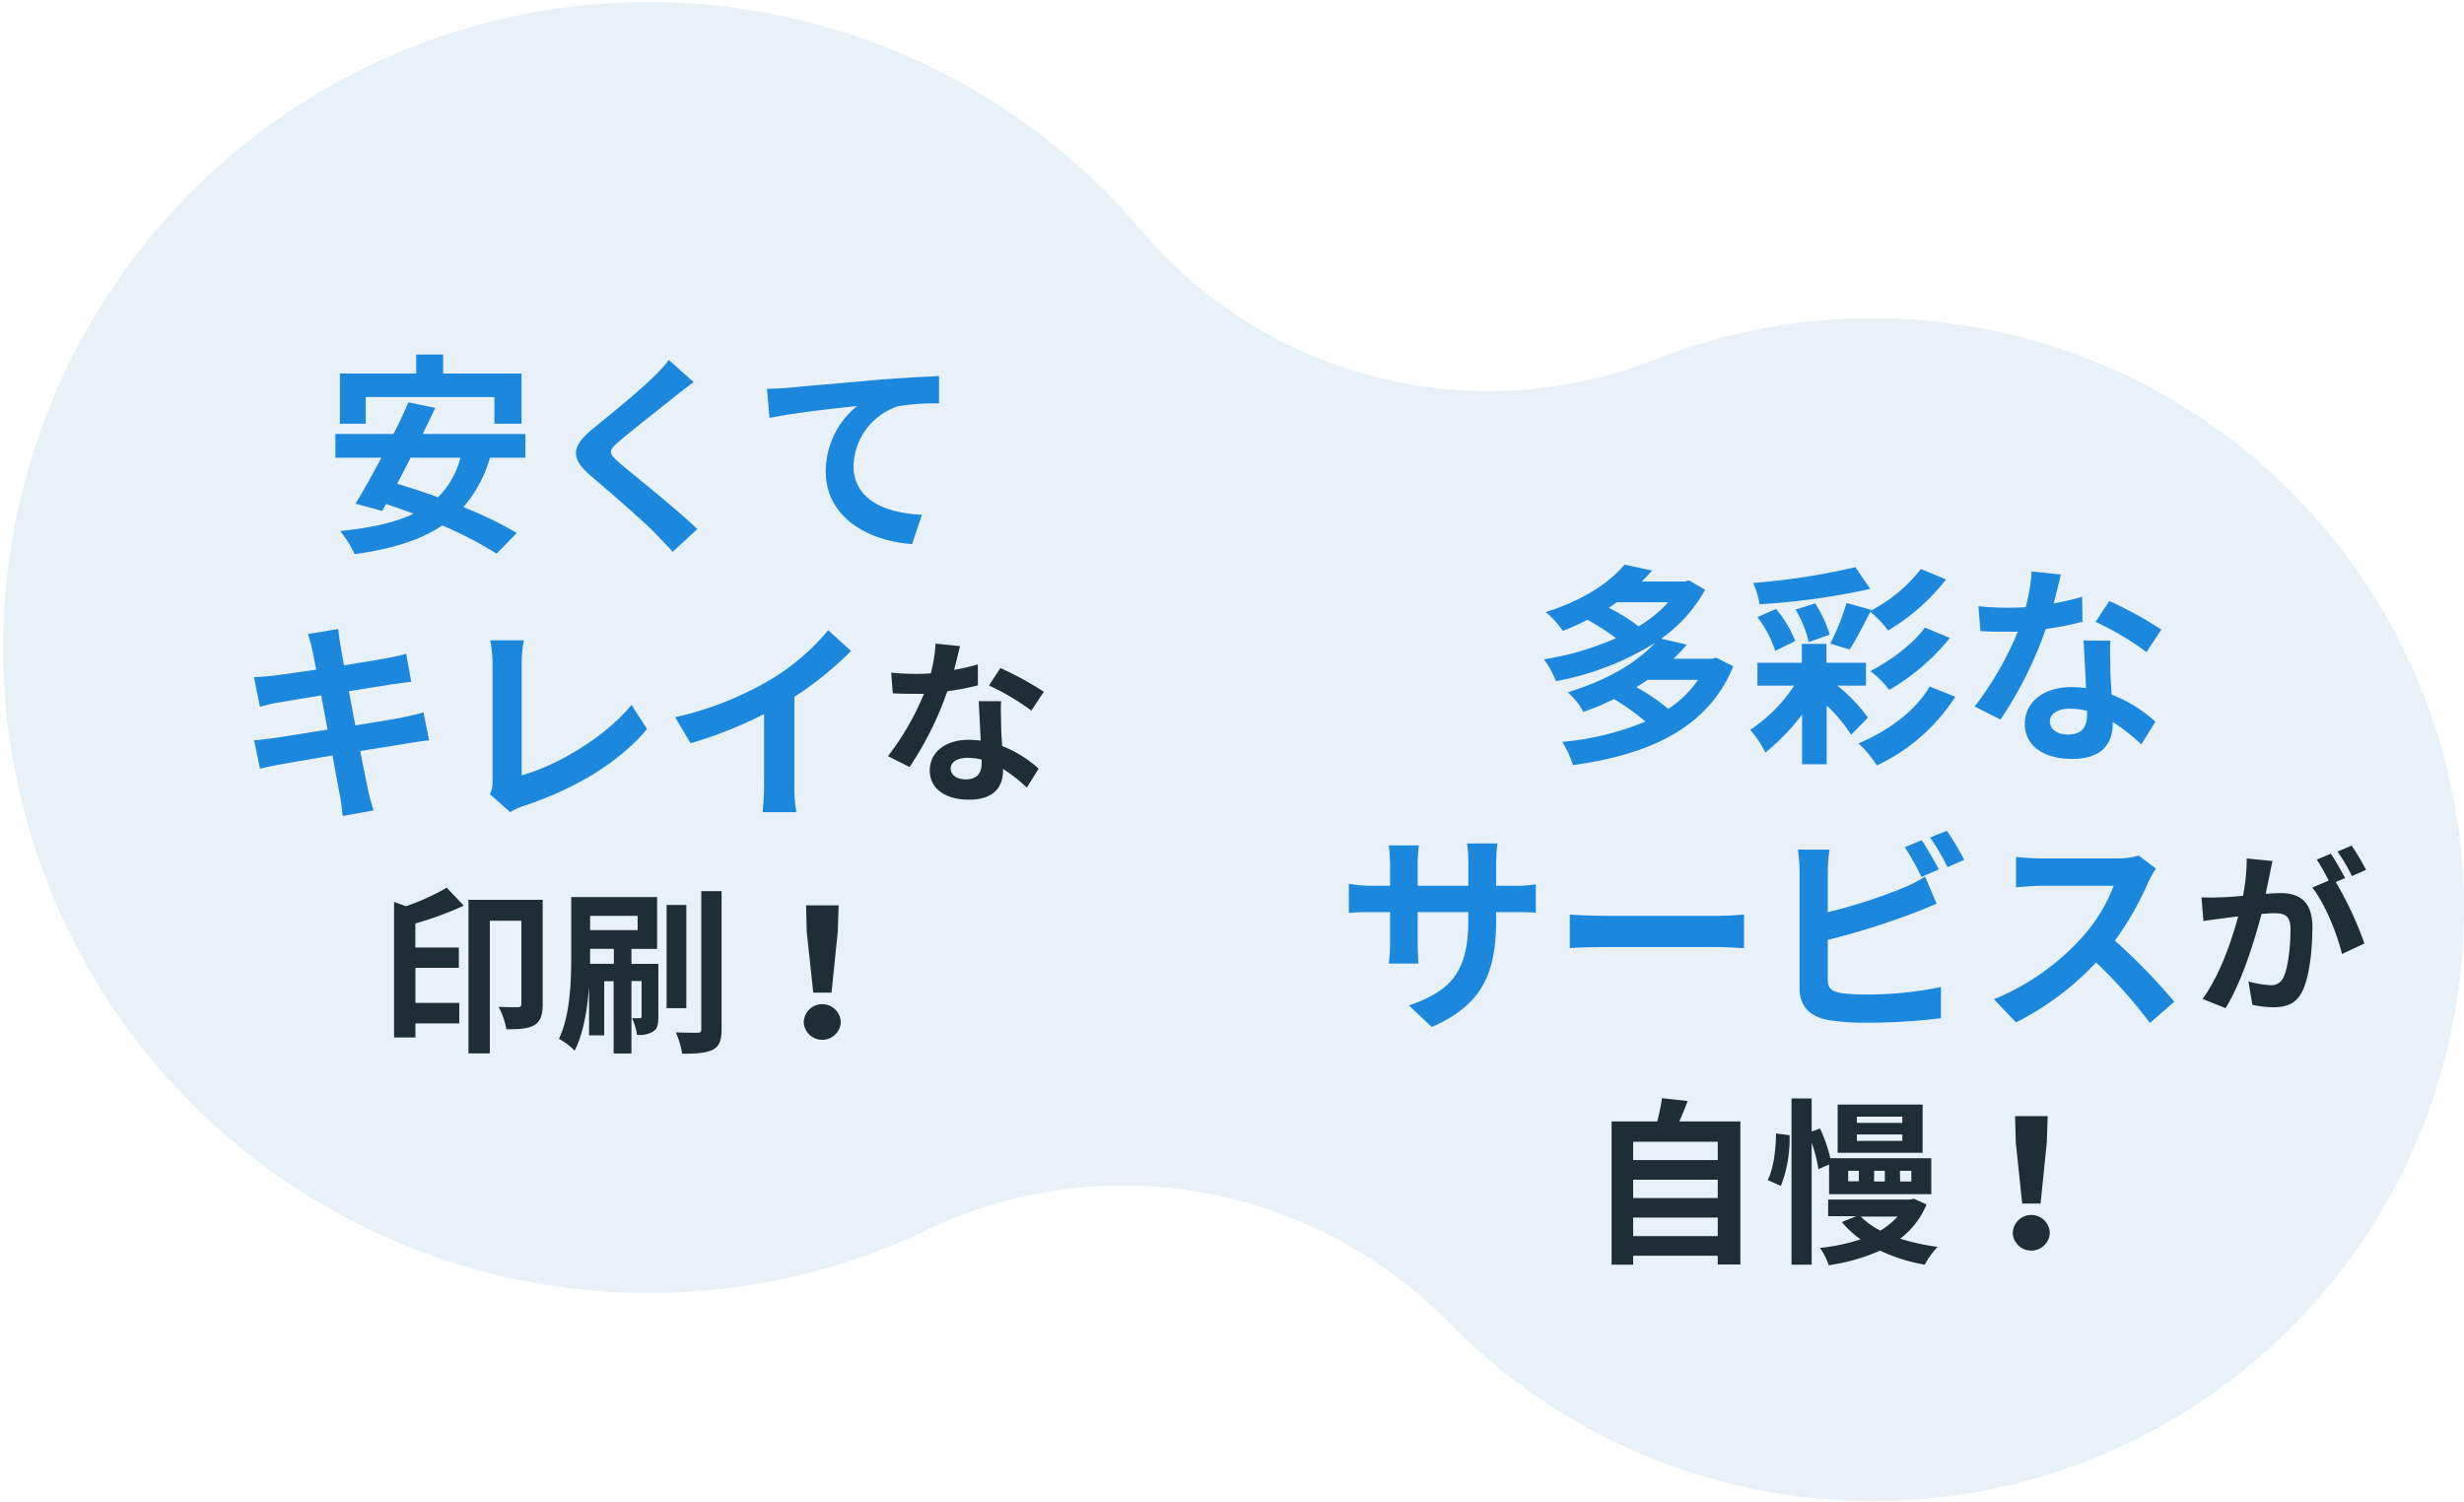 <svg xmlns="http://www.w3.org/2000/svg" width="415" height="253" viewBox="0 0 414.95 252.62"><defs><style>.cls-1{opacity:0.8;}.cls-2{fill:#e2eef6;}.cls-3{fill:#1b88de;}.cls-4{fill:#1f2d37;}</style></defs><g id="レイヤー_2" data-name="レイヤー 2"><g id="Contents"><g class="cls-1"><path class="cls-2" d="M315.31,252.62a99.85,99.85,0,0,1-71.15-30,77.29,77.29,0,0,0-55-23.17A76.2,76.2,0,0,0,156,207,108.68,108.68,0,1,1,192.11,38.54a76.68,76.68,0,0,0,58.63,27.18,76.52,76.52,0,0,0,28.18-5.37,99.59,99.59,0,1,1,36.39,192.27Z" transform="translate(-0.04)"/><path class="cls-2" d="M315.31,252.62a99.85,99.85,0,0,1-71.15-30,77.29,77.29,0,0,0-55-23.17A76.2,76.2,0,0,0,156,207,108.68,108.68,0,1,1,192.11,38.54a76.68,76.68,0,0,0,58.63,27.18,76.52,76.52,0,0,0,28.18-5.37,99.59,99.59,0,1,1,36.39,192.27Z" transform="translate(-0.04)"/></g><path class="cls-3" d="M82.55,76.91a21.9,21.9,0,0,1-4.47,8.32,66.92,66.92,0,0,1,9,4.35l-3.42,3.49a62.94,62.94,0,0,0-9.14-4.75c-3.82,2.56-8.71,4-14.76,4.83a17,17,0,0,0-2.45-3.89c5-.51,9.15-1.37,12.39-2.92-1.59-.57-3.14-1.15-4.65-1.62l-.65,1.15-4.49-1.22c1.29-2.09,2.8-4.82,4.35-7.74H56.52v-4h9.79c.94-1.84,1.8-3.67,2.52-5.33l4.5.94c-.65,1.4-1.37,2.88-2.12,4.39H88.52v4ZM61.63,71.19H57.28V62.73H70.13v-3.2h4.53v3.2H87.87v8.46H83.3v-4.5H61.63Zm7.56,5.72c-.75,1.51-1.55,3-2.27,4.39,2.16.61,4.5,1.41,6.88,2.27a14.37,14.37,0,0,0,3.78-6.66Z" transform="translate(-0.04)"/><path class="cls-3" d="M116.85,64.17c-1.11.83-2.3,1.76-3.13,2.41-2.3,1.87-7,5.51-9.39,7.56-1.91,1.62-1.87,2,.07,3.67,2.66,2.27,9.54,7.7,13.07,11.12l-4.14,3.82c-1-1.12-2.13-2.23-3.13-3.31-2-2-7.38-6.7-10.66-9.47-3.53-3-3.24-5,.32-7.92,2.78-2.27,7.67-6.23,10.08-8.6a24.56,24.56,0,0,0,2.74-3Z" transform="translate(-0.04)"/><path class="cls-3" d="M132.73,65.14c3-.29,8.86-.79,15.37-1.37,3.68-.29,7.6-.5,10.08-.61l0,4.61a36.19,36.19,0,0,0-6.88.47,10.87,10.87,0,0,0-7.52,10c0,5.86,5.51,8,11.52,8.28l-1.66,4.93c-7.48-.51-14.54-4.54-14.54-12.24a14.23,14.23,0,0,1,5.26-11c-3.06.32-10.59,1.12-14.73,2l-.43-4.9C130.65,65.28,132,65.21,132.73,65.14Z" transform="translate(-0.04)"/><path class="cls-3" d="M72.3,124.5c-.94.08-2.41.33-3.78.54-1.73.29-4.64.76-7.81,1.26.57,3,1.08,5.37,1.29,6.48s.61,2.38.94,3.53l-5.18.94c-.18-1.37-.29-2.6-.51-3.64s-.65-3.53-1.22-6.55c-3.67.61-7.06,1.19-8.61,1.47s-2.77.54-3.59.76l-1-4.82c1,0,2.59-.26,3.74-.4,1.66-.25,5-.79,8.64-1.37l-1.08-5.76c-3.17.51-5.94,1-7,1.16s-2.24.46-3.32.75l-1-5a30.88,30.88,0,0,0,3.35-.25c1.26-.14,4-.54,7.13-1-.29-1.51-.54-2.7-.65-3.28-.22-1-.47-1.87-.72-2.73l5.07-.83c.11.72.22,1.94.4,2.81.07.5.29,1.69.58,3.31,3.06-.51,5.79-.94,7.09-1.19,1.15-.22,2.52-.5,3.38-.76l.86,4.72c-.79.07-2.23.29-3.31.43l-7.2,1.15L59.88,122c3.24-.54,6.19-1,7.81-1.33,1.4-.29,2.74-.58,3.67-.87Z" transform="translate(-0.04)"/><path class="cls-3" d="M82.53,133.57a4.71,4.71,0,0,0,.46-2.34V111.72a22.83,22.83,0,0,0-.39-4.06h5.65a24.91,24.91,0,0,0-.36,4.06v18.69c5.87-1.66,13.89-6.27,18.5-11.88L109,122.6c-4.94,5.9-12.42,10.18-20.88,13a10,10,0,0,0-2.16,1Z" transform="translate(-0.04)"/><path class="cls-3" d="M133.82,131.88a24.86,24.86,0,0,0,.33,4.72h-5.69a41.36,41.36,0,0,0,.25-4.72v-11.8A70.27,70.27,0,0,1,116.33,125l-2.59-4.39a55.29,55.29,0,0,0,16.38-6.52,38,38,0,0,0,9.39-8.13l3.85,3.49a57.9,57.9,0,0,1-9.54,7.74Z" transform="translate(-0.04)"/><path class="cls-4" d="M164.73,115.24a43.54,43.54,0,0,1-5.16,1A54.84,54.84,0,0,1,153.21,129l-3.63-1.83a45.33,45.33,0,0,0,6.06-10.5c-.51,0-1,0-1.53,0-1.23,0-2.43,0-3.72-.09l-.27-3.48a37.76,37.76,0,0,0,4,.21c.87,0,1.77,0,2.67-.09a25.3,25.3,0,0,0,.81-5l4.11.42c-.24,1-.6,2.46-1,4a31.38,31.38,0,0,0,4-.93Zm3.9,2.67c-.09,1.26,0,2.49,0,3.81,0,.84.08,2.28.18,3.75a19.73,19.73,0,0,1,6.14,3.81l-2,3.18a26.83,26.83,0,0,0-4-3.15v.27c0,2.76-1.5,4.92-5.73,4.92-3.69,0-6.6-1.65-6.6-4.92,0-2.91,2.43-5.16,6.57-5.16.69,0,1.38.06,2,.12-.09-2.22-.24-4.83-.33-6.63Zm-3.27,9.84a10.51,10.51,0,0,0-2.4-.3c-1.71,0-2.82.72-2.82,1.77s.93,1.86,2.55,1.86c2,0,2.67-1.17,2.67-2.76Zm8.36-8.25a39.53,39.53,0,0,0-7.13-4.23l1.92-2.94a53.91,53.91,0,0,1,7.31,4Z" transform="translate(-0.04)"/><path class="cls-4" d="M78.15,152.35a57.15,57.15,0,0,1-8.16,3v4.05h7.32v3.42H70v5.91h7.38v3.45H70v2.37h-3.6V151.72l2,.72a37.3,37.3,0,0,0,6.87-3.12ZM91.43,169c0,1.68-.33,2.85-1.44,3.48s-2.63.69-4.67.69A12.57,12.57,0,0,0,84,169.39c1.38.06,2.83.06,3.27.06s.57-.18.57-.57v-14H82.53v22.35h-3.6V151.36h12.5Z" transform="translate(-0.04)"/><path class="cls-4" d="M110.91,171.07c0,1.2-.15,2-.87,2.46a4.31,4.31,0,0,1-2.73.57,9.35,9.35,0,0,0-.84-2.79c.6,0,1.14,0,1.32,0s.3-.09.3-.33v-5.94h-1.71v12.21h-3V165.07h-1.59v9.12H99.24v-8.25c-.27,3.78-.93,7.89-2.43,10.83a11.26,11.26,0,0,0-2.64-2c1.92-4,2.07-9.84,2.07-14v-9.87H110.7v8.73h-4.32v2.52h4.53Zm-11.49-17v2.4h8v-2.4Zm4,8.07v-2.52h-4v2.52Zm12.2,7.47h-3.32V152.23h3.32Zm5.94-19.7v23.21c0,1.92-.39,2.91-1.46,3.48s-2.86.69-5.17.69a15.27,15.27,0,0,0-1.07-3.6c1.55.06,3.11.06,3.63.06s.65-.15.65-.63V149.9Z" transform="translate(-0.04)"/><path class="cls-4" d="M135.39,172.06a3.12,3.12,0,0,1,6.24,0,3.13,3.13,0,0,1-6.24,0Zm.51-15.3-.12-4.47h5.49l-.15,4.47L140.07,167H137Z" transform="translate(-0.04)"/><path class="cls-3" d="M291.93,112.05c-4.36,10.69-14.69,14.94-27,16.63a17.45,17.45,0,0,0-1.8-3.92,46.65,46.65,0,0,0,14-3.42,37.33,37.33,0,0,0-5.29-3.78,45.28,45.28,0,0,1-5.15,2.16,12.13,12.13,0,0,0-2.62-3.31c6.91-2.09,11.8-5.19,14.68-8.32a47.58,47.58,0,0,1-16.7,6.45,14.92,14.92,0,0,0-2-3.68,48.2,48.2,0,0,0,12.13-3.56,41.23,41.23,0,0,0-4.82-3.1,40.45,40.45,0,0,1-4.14,1.88,14.67,14.67,0,0,0-2.88-3.17c6.37-2,10.8-5,13.28-8l4.65,1c-.54.61-1.12,1.22-1.73,1.84h7.2l.72-.18,2.73,1.58a24.56,24.56,0,0,1-7.41,8.24l4.32,1a27.82,27.82,0,0,1-2.24,2.38h6.45l.75-.18Zm-19.62-10.8c-.43.33-.86.61-1.33.94a29.24,29.24,0,0,1,5,3.13,22.4,22.4,0,0,0,5-4.07Zm5.18,13.07c-.61.43-1.22.83-1.9,1.22a31.59,31.59,0,0,1,5.39,3.67,17.29,17.29,0,0,0,5-4.89Z" transform="translate(-0.04)"/><path class="cls-3" d="M309.46,115.29a27,27,0,0,1,5.15,5.4l-2.84,2.88a24.59,24.59,0,0,0-4.11-4.93v9.9h-4.14v-8.39a35.11,35.11,0,0,1-6.19,6.41,17.68,17.68,0,0,0-2.55-3.82,26.16,26.16,0,0,0,7.41-7.45H296v-3.85h7.48v-3.17h4.14v3.17h6.66v3.85ZM315,99a118.3,118.3,0,0,1-18.64,2.59A13.7,13.7,0,0,0,295.28,98a113.5,113.5,0,0,0,17.21-2.66Zm-16,10.44a19.36,19.36,0,0,0-3-5.69l3.13-1.37a19,19,0,0,1,3.24,5.4Zm6.73-8a21.52,21.52,0,0,1,2.45,5.26l-3.53,1.26a19.59,19.59,0,0,0-2.23-5.48Zm9.4,1.08-.11.18a25.4,25.4,0,0,0,8.5-7.05l4.24,1.76A34.66,34.66,0,0,1,318,106a16.8,16.8,0,0,0-3-3.13c-1.18,2.31-2.44,4.75-3.45,6.34l-3.28-1a39.23,39.23,0,0,0,2.74-6.84Zm14.18,14.65a31.37,31.37,0,0,1-13.21,11.56,17.27,17.27,0,0,0-3.09-3.71c4.78-2,9.57-5.37,12-9.58Zm-.9-9.9a37.14,37.14,0,0,1-10.22,8.75,15.6,15.6,0,0,0-3.17-3.17c3.2-1.65,7.16-4.5,9.18-7.34Z" transform="translate(-0.04)"/><path class="cls-3" d="M350.75,104.53a51.72,51.72,0,0,1-6.19,1.22A65.42,65.42,0,0,1,336.93,121l-4.35-2.19a54.6,54.6,0,0,0,7.27-12.6c-.62,0-1.23,0-1.84,0-1.47,0-2.91,0-4.46-.11l-.33-4.18a45.36,45.36,0,0,0,4.75.25c1,0,2.13,0,3.21-.1a30.48,30.48,0,0,0,1-6l4.93.51c-.29,1.15-.72,2.95-1.22,4.85a36.88,36.88,0,0,0,4.79-1.11Zm4.68,3.2c-.11,1.51,0,3,0,4.57,0,1,.11,2.74.22,4.5a23.71,23.71,0,0,1,7.38,4.57l-2.38,3.82a32.14,32.14,0,0,0-4.82-3.78v.32c0,3.32-1.8,5.91-6.88,5.91-4.42,0-7.92-2-7.92-5.91,0-3.49,2.92-6.19,7.89-6.19a23.09,23.09,0,0,1,2.41.15c-.11-2.67-.29-5.8-.4-8Zm-3.92,11.81a12.41,12.41,0,0,0-2.88-.36c-2.05,0-3.38.86-3.38,2.12s1.11,2.23,3.06,2.23c2.41,0,3.2-1.4,3.2-3.31Zm10-9.9a47.2,47.2,0,0,0-8.57-5.08l2.31-3.52a63.38,63.38,0,0,1,8.78,4.82Z" transform="translate(-0.04)"/><path class="cls-3" d="M254.68,149a21.34,21.34,0,0,0,4-.25v4.78c-.79-.07-2.05-.1-4-.1H252v1.18c0,8.93-2.16,14.37-10.84,18.18l-3.85-3.63c6.95-2.42,10-5.55,10-14.37v-1.36h-8.53v4.89c0,1.59.1,3.06.14,3.78h-5a28.59,28.59,0,0,0,.22-3.78v-4.89h-3.06c-1.8,0-3.1.07-3.89.14v-4.9a23.44,23.44,0,0,0,3.89.33h3.06v-3.57a29.4,29.4,0,0,0-.22-3.23H239a22,22,0,0,0-.21,3.27V149h8.53v-3.78a23.36,23.36,0,0,0-.22-3.35h5.11a31.87,31.87,0,0,0-.21,3.35V149Z" transform="translate(-0.04)"/><path class="cls-3" d="M264.4,153.85c1.3.11,3.93.21,5.8.21h19.33c1.65,0,3.27-.14,4.21-.21v5.65c-.86,0-2.7-.18-4.21-.18H270.2c-2.05,0-4.46.07-5.8.18Z" transform="translate(-0.04)"/><path class="cls-3" d="M307.85,164.83c0,1.54.72,1.94,2.34,2.26a32.52,32.52,0,0,0,4.18.22,61.24,61.24,0,0,0,12.53-1.26v5.26a103.24,103.24,0,0,1-12.82.75,39.85,39.85,0,0,1-6.05-.43c-3.13-.54-4.93-2.27-4.93-5.36V146.65a30,30,0,0,0-.28-3.74h5.32a27.33,27.33,0,0,0-.29,3.74v6.8a91.17,91.17,0,0,0,12.46-4,23.38,23.38,0,0,0,3.92-2l1.95,4.57c-1.41.58-3,1.26-4.22,1.7a123.46,123.46,0,0,1-14.11,4.39Zm15.77-17.32a39.91,39.91,0,0,0-2.81-5l2.85-1.19c.9,1.33,2.19,3.6,2.88,4.93Zm4.28-7.77a43.71,43.71,0,0,1,2.92,4.89L328,145.86a38,38,0,0,0-2.92-5Z" transform="translate(-0.04)"/><path class="cls-3" d="M363.11,146.11a17,17,0,0,0-1.26,2.23,52.74,52.74,0,0,1-5.65,9.9,100.71,100.71,0,0,1,10,10.29l-4.1,3.57a82.7,82.7,0,0,0-9.07-10.19A47.53,47.53,0,0,1,339.54,172l-3.71-3.89a40.93,40.93,0,0,0,14.76-10.33A28,28,0,0,0,356,149h-12.2c-1.52,0-3.49.21-4.25.25v-5.11a41.33,41.33,0,0,0,4.25.25h12.67a12.69,12.69,0,0,0,3.74-.47Z" transform="translate(-0.04)"/><path class="cls-4" d="M382.74,144.83c-.18.78-.36,1.71-.51,2.46-.18.9-.42,2-.63,3.06,1-.06,1.89-.12,2.49-.12,3.15,0,5.37,1.41,5.37,5.67,0,3.51-.42,8.25-1.68,10.83-1,2.07-2.61,2.73-4.89,2.73a16.82,16.82,0,0,1-3.54-.42l-.66-3.93a17.34,17.34,0,0,0,3.66.63,2.18,2.18,0,0,0,2.22-1.29c.81-1.65,1.2-5.19,1.2-8.13,0-2.37-1-2.7-2.88-2.7-.48,0-1.2.06-2,.12-1.17,4.5-3.33,11.49-6.06,15.87l-3.87-1.56c2.88-3.9,4.92-9.84,6-13.89-1.05.12-2,.24-2.55.33-.84.09-2.37.3-3.3.45l-.33-4a27.59,27.59,0,0,0,3.15,0c.93,0,2.34-.12,3.84-.24a32.89,32.89,0,0,0,.63-6.3Zm10.65,3.54a59,59,0,0,1,4.83,10.35l-3.78,1.77c-.78-3.3-2.88-8.55-5-11.19l2.76-1.17a33.17,33.17,0,0,0-2-3.54l2.37-1c.75,1.11,1.8,3,2.4,4.11Zm2.73-1a29.25,29.25,0,0,0-2.43-4.13l2.37-1a36.38,36.38,0,0,1,2.43,4.08Z" transform="translate(-0.04)"/><path class="cls-4" d="M293.13,188.69v24.09h-3.81v-1.47H275.07v1.5h-3.63V188.69h7.68a34.23,34.23,0,0,0,.81-3.92l4.32.48c-.45,1.19-.93,2.36-1.41,3.44Zm-18.06,3.42v3.09h14.25v-3.09Zm0,6.39v3.09h14.25V198.5ZM289.32,208v-3.12H275.07V208Z" transform="translate(-0.04)"/><path class="cls-4" d="M301.41,191a21.61,21.61,0,0,1-1.47,8.55l-2.22-1c1-1.86,1.38-5.13,1.41-7.83Zm4.86,5.73a22,22,0,0,0-1.14-4.44v20.52h-3.39v-28h3.39v5.58l1.41-.51a24.68,24.68,0,0,1,1.74,5h17v6.06H308.07v-5Zm18.21,5.94a14,14,0,0,1-4.44,5.76,35.92,35.92,0,0,0,6.3,1.38,14,14,0,0,0-2.16,3,29.11,29.11,0,0,1-7.53-2.37A32.28,32.28,0,0,1,308,212.9a10.63,10.63,0,0,0-1.47-2.91,33.21,33.21,0,0,0,6.84-1.44,17.2,17.2,0,0,1-3.15-2.91l2.43-1h-4.74v-2.79h13.83l.6-.15Zm-.66-8.7H309.51v-8.13h14.31Zm-12.54,4.8h1.8V197h-1.8Zm9.12-10.89h-7.65v1.05h7.65Zm0,3h-7.65v1.08h7.65Zm-7,13.83a13.51,13.51,0,0,0,3.3,2.37,13.39,13.39,0,0,0,2.91-2.37Zm2.25-5.91h1.8V197h-1.8Zm4.38,0h1.89V197H320Z" transform="translate(-0.04)"/><path class="cls-4" d="M339,207.56a3.12,3.12,0,0,1,6.24,0,3.13,3.13,0,0,1-6.24,0Zm.51-15.3-.12-4.47h5.49l-.15,4.47-1.05,10.26h-3.09Z" transform="translate(-0.04)"/></g></g></svg>
